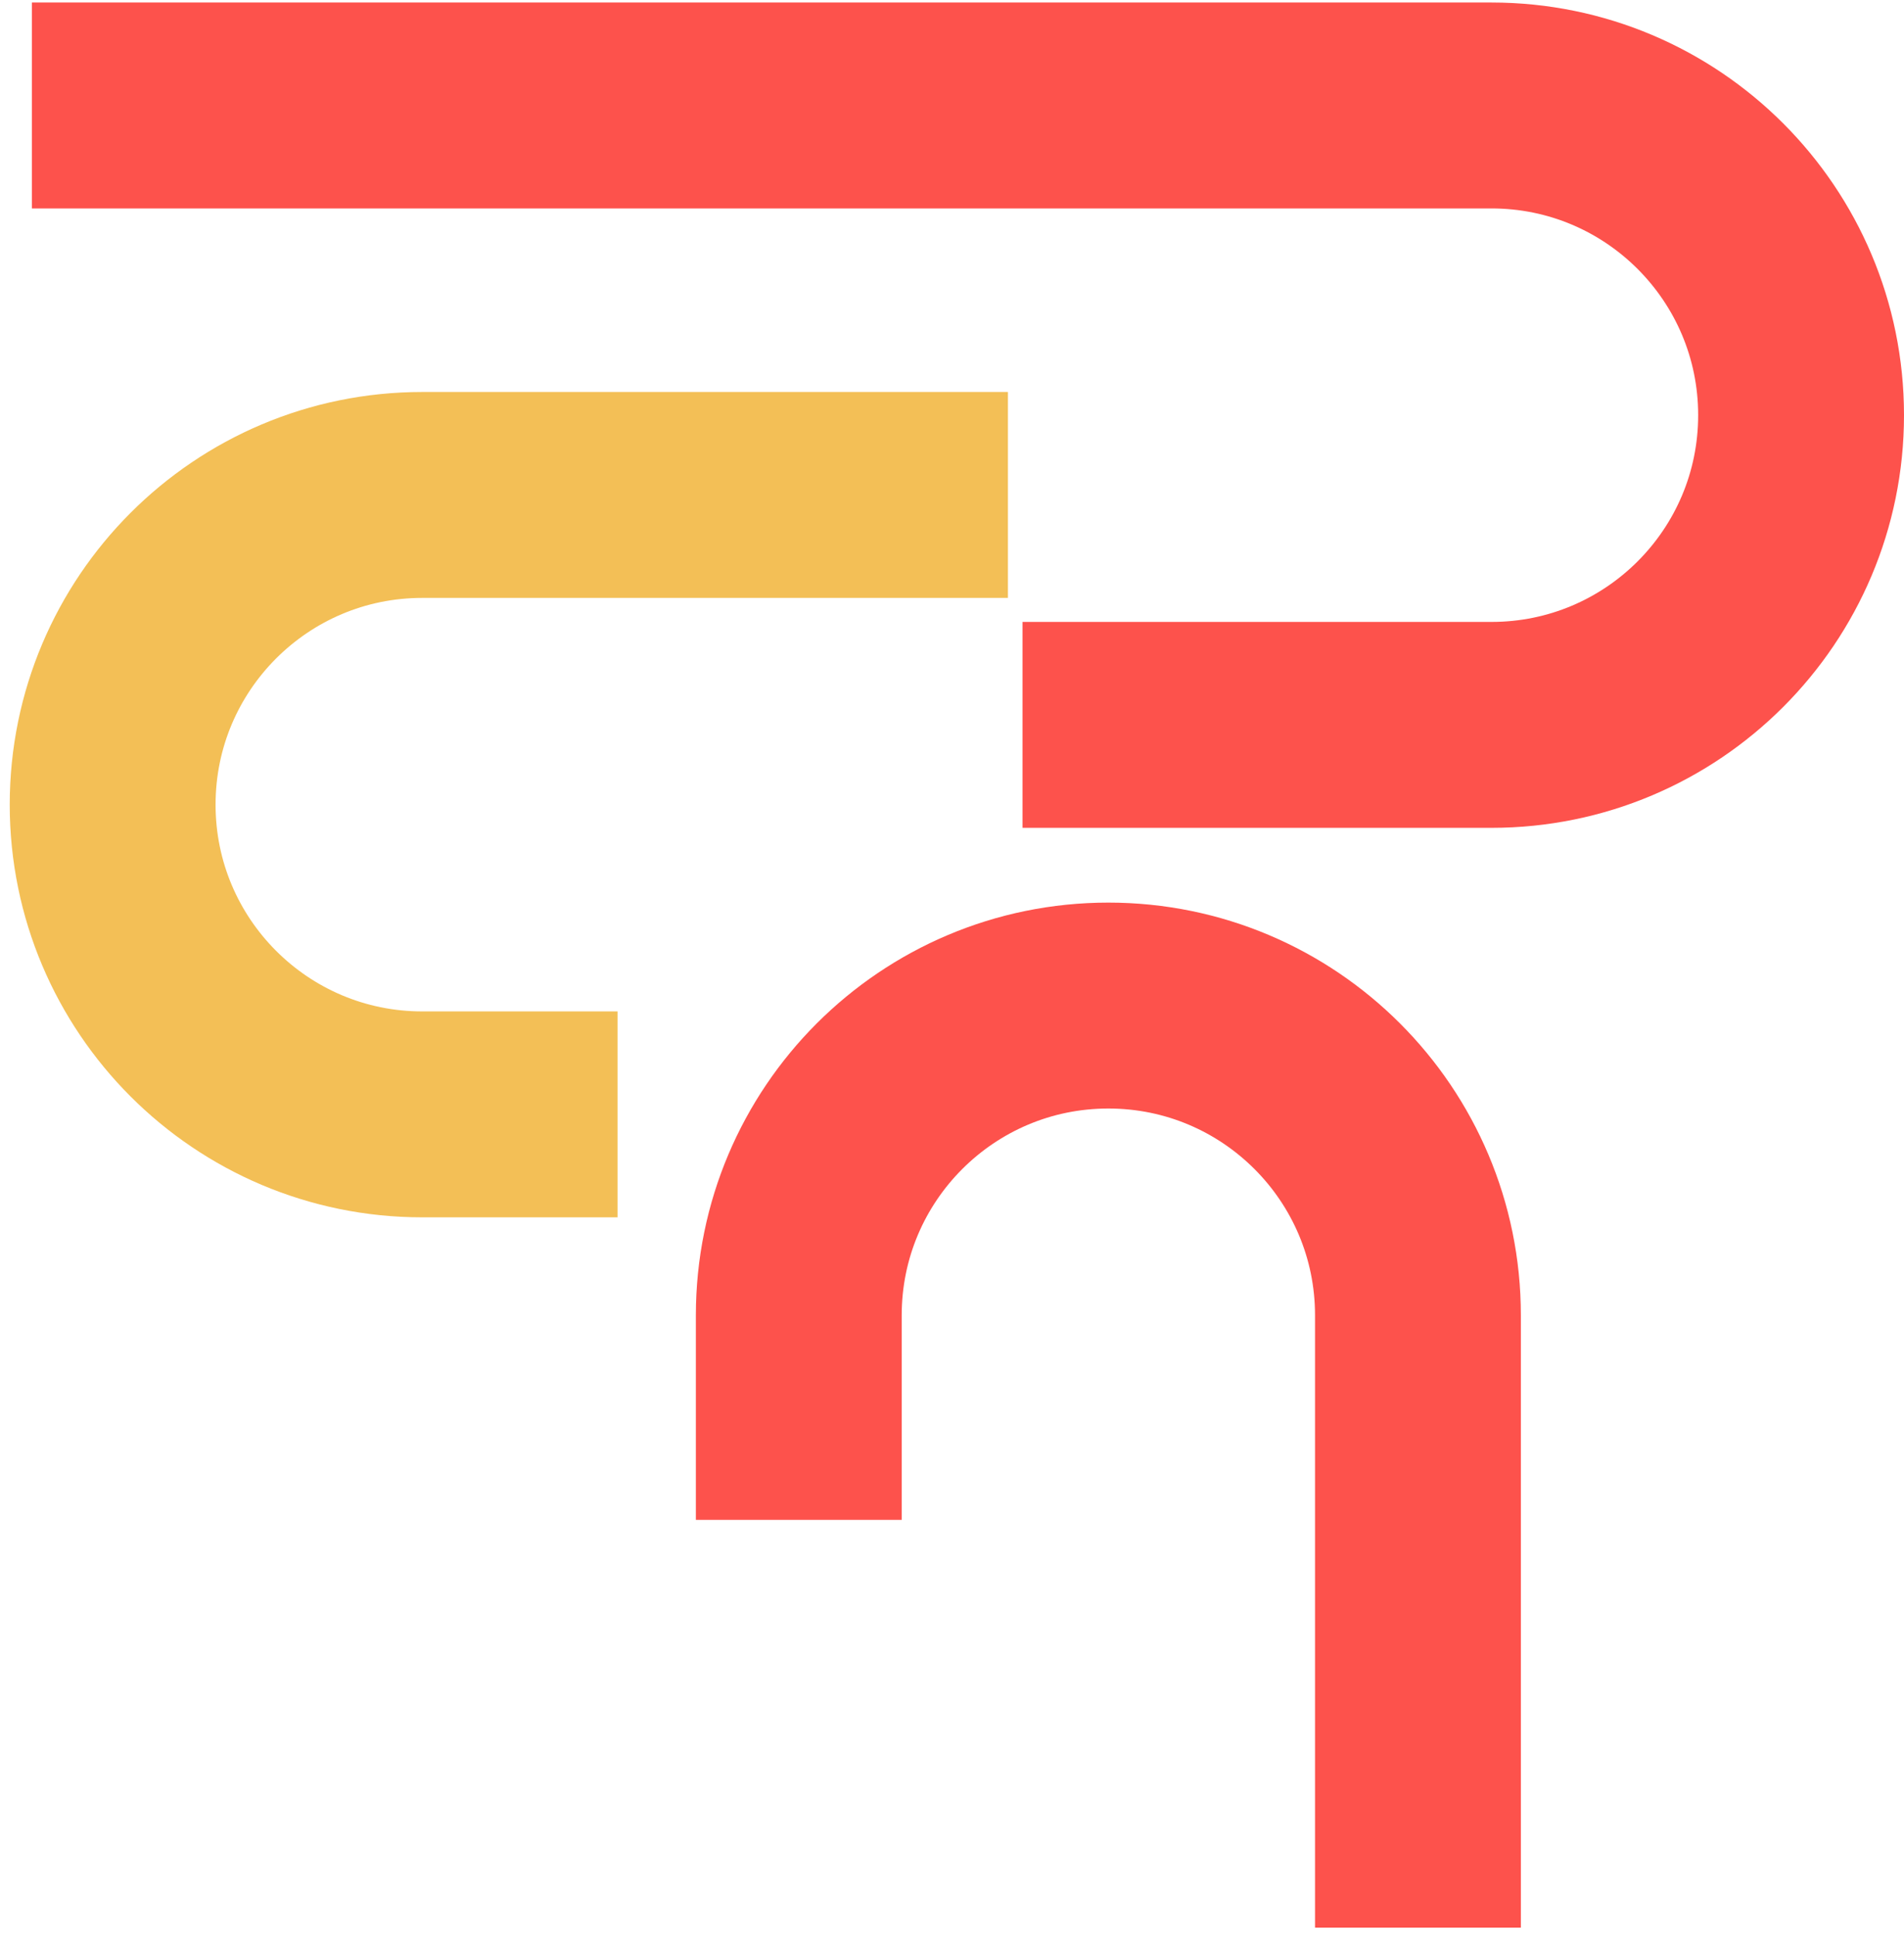 <?xml version="1.0" encoding="UTF-8"?> <svg xmlns="http://www.w3.org/2000/svg" width="185" height="188" viewBox="0 0 185 188" fill="none"> <path d="M99.351 70.404L144.92 70.404C161.533 70.404 175 56.937 175 40.324V40.324C175 23.712 161.533 10.244 144.92 10.244L3.097 10.244" stroke="#FD524C" stroke-width="20"></path> <path d="M77.613 147.614L77.613 127.745C77.613 111.132 91.081 97.665 107.693 97.665V97.665C124.306 97.665 137.773 111.132 137.773 127.745L137.773 187.225" stroke="#FD524C" stroke-width="20"></path> <path d="M60.003 108.233L41.026 108.233C24.413 108.233 10.945 94.765 10.945 78.152V78.152C10.945 61.54 24.413 48.072 41.025 48.072L97.934 48.072" stroke="#F3BF56" stroke-width="20"></path> </svg> 